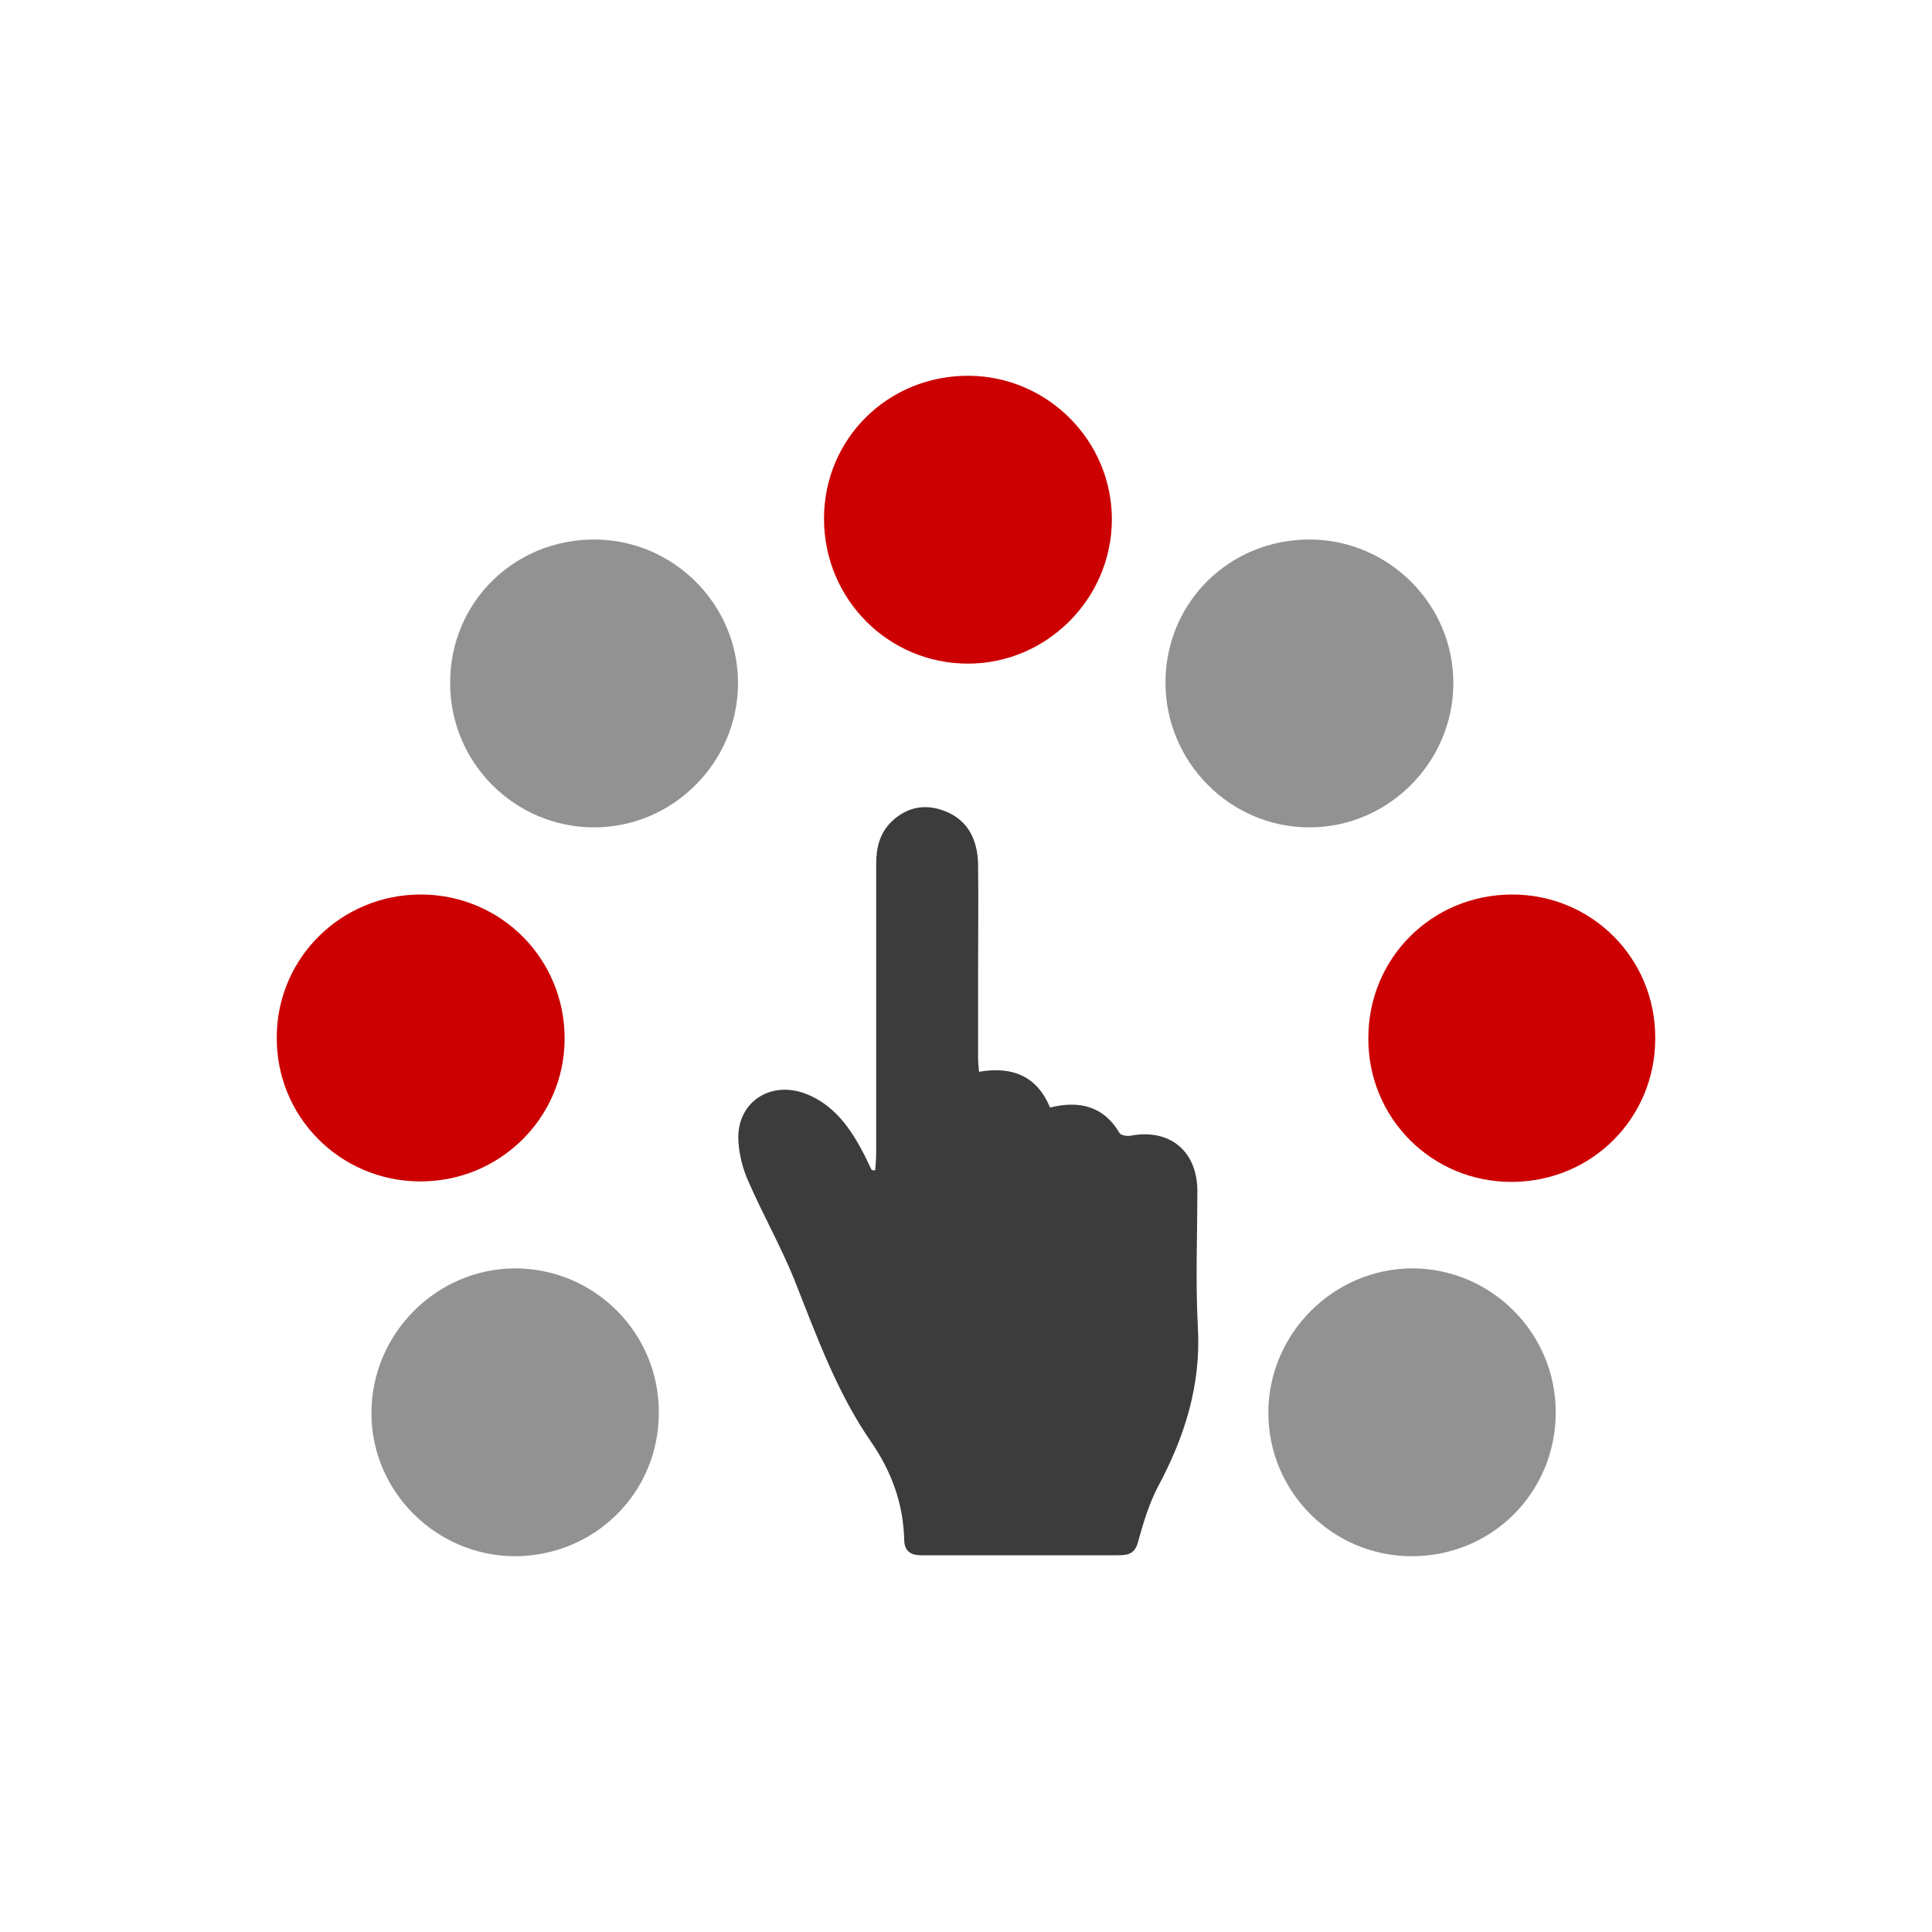<?xml version="1.0" encoding="utf-8"?>
<!-- Generator: Adobe Illustrator 19.1.0, SVG Export Plug-In . SVG Version: 6.00 Build 0)  -->
<svg version="1.1" xmlns="http://www.w3.org/2000/svg" xmlns:xlink="http://www.w3.org/1999/xlink" x="0px" y="0px"
	 viewBox="-97 220.9 400 400" style="enable-background:new -97 220.9 400 400;" xml:space="preserve">
<style type="text/css">
	.st0{display:none;}
	.st1{display:inline;fill:none;stroke:#000000;stroke-miterlimit:10;}
	.st2{fill:#3C3C3C;}
	.st3{fill:#929292;}
	.st4{fill:#CC0000;}
</style>
<g id="Ebene_2_1_" class="st0">
	<rect x="-82.3" y="235.6" class="st1" width="370.5" height="370.5"/>
</g>
<g id="Ebene_1">
	<g>
		<path class="st2" d="M84.2,463.2c0.1-1.2,0.2-2.4,0.2-3.6c0-19.9,0-39.8,0-59.7c0-3.5,0.7-6.6,3.4-9.1c3.3-3,7.1-3.5,11-1.9
			c4.7,1.9,6.6,6,6.7,10.9c0.1,7.6,0,15.2,0,22.7c0,5.8,0,11.6,0,17.4c0,0.9,0.1,1.7,0.2,2.9c6.9-1.2,12,0.9,14.7,7.4
			c6.1-1.5,11.1-0.3,14.4,5.3c0.3,0.5,1.7,0.7,2.5,0.5c7.9-1.4,13.5,3.2,13.6,11.3c0,9.5-0.4,18.9,0.1,28.3c0.7,12-2.7,22.7-8.2,33
			c-1.9,3.6-3.1,7.6-4.2,11.6c-0.7,2.7-2.5,2.7-4.5,2.7c-12,0-24,0-36,0c-1.5,0-3,0-4.4,0c-2.2,0-3.5-0.9-3.5-3.3
			c-0.2-7.4-2.6-14-6.8-20.1c-7.2-10.4-11.4-22.2-16-33.8c-2.8-6.9-6.5-13.4-9.5-20.3c-1.1-2.5-1.8-5.2-2-7.9
			c-0.7-8,6.2-13,13.8-10.2c6,2.3,9.4,7.2,12.2,12.6c0.5,1,1,2.1,1.5,3.1C83.6,463.3,83.9,463.2,84.2,463.2z"/>
		<path class="st3" d="M225.1,513.3c0,16.6-13.2,29.8-29.8,29.8c-16.4,0-29.7-13.3-29.7-29.7c0-16.4,13.5-29.9,29.9-29.9
			C211.8,483.6,225.1,496.9,225.1,513.3z"/>
		<path class="st3" d="M-3.8,362.2c0-16.6,13.3-29.7,30-29.6c16.3,0.1,29.7,13.5,29.6,29.9c-0.1,16.3-13.5,29.7-29.8,29.7
			C9.5,392.2-3.9,378.7-3.8,362.2z"/>
		<path class="st4" d="M215.9,406.1c16.6-0.1,29.9,13.2,29.8,29.8c0,16.5-13.1,29.6-29.6,29.7c-16.6,0.1-29.9-13.2-29.8-29.8
			C186.3,419.3,199.4,406.2,215.9,406.1z"/>
		<path class="st3" d="M39.4,513.4c0,16.6-13.3,29.7-29.9,29.7c-16.3-0.1-29.7-13.5-29.6-29.8c0.1-16.3,13.4-29.7,29.7-29.8
			C26.1,483.5,39.5,496.9,39.4,513.4z"/>
		<path class="st4" d="M-9.7,406.1c16.6,0.1,29.7,13.5,29.6,30c-0.1,16.3-13.5,29.5-30,29.4c-16.6-0.1-29.8-13.5-29.6-30
			C-39.6,419.1-26.2,406-9.7,406.1z"/>
	</g>
	<path class="st3" d="M144.3,362.2c0-16.6,13.3-29.7,30-29.6c16.3,0.1,29.7,13.5,29.6,29.9c-0.1,16.3-13.5,29.7-29.8,29.7
		C157.7,392.2,144.3,378.7,144.3,362.2z"/>
	<path class="st4" d="M73.6,328.3c0-16.6,13.3-29.7,30-29.6c16.3,0.1,29.7,13.5,29.6,29.9c-0.1,16.3-13.5,29.7-29.8,29.7
		C86.9,358.3,73.6,344.9,73.6,328.3z"/>
</g>
</svg>
